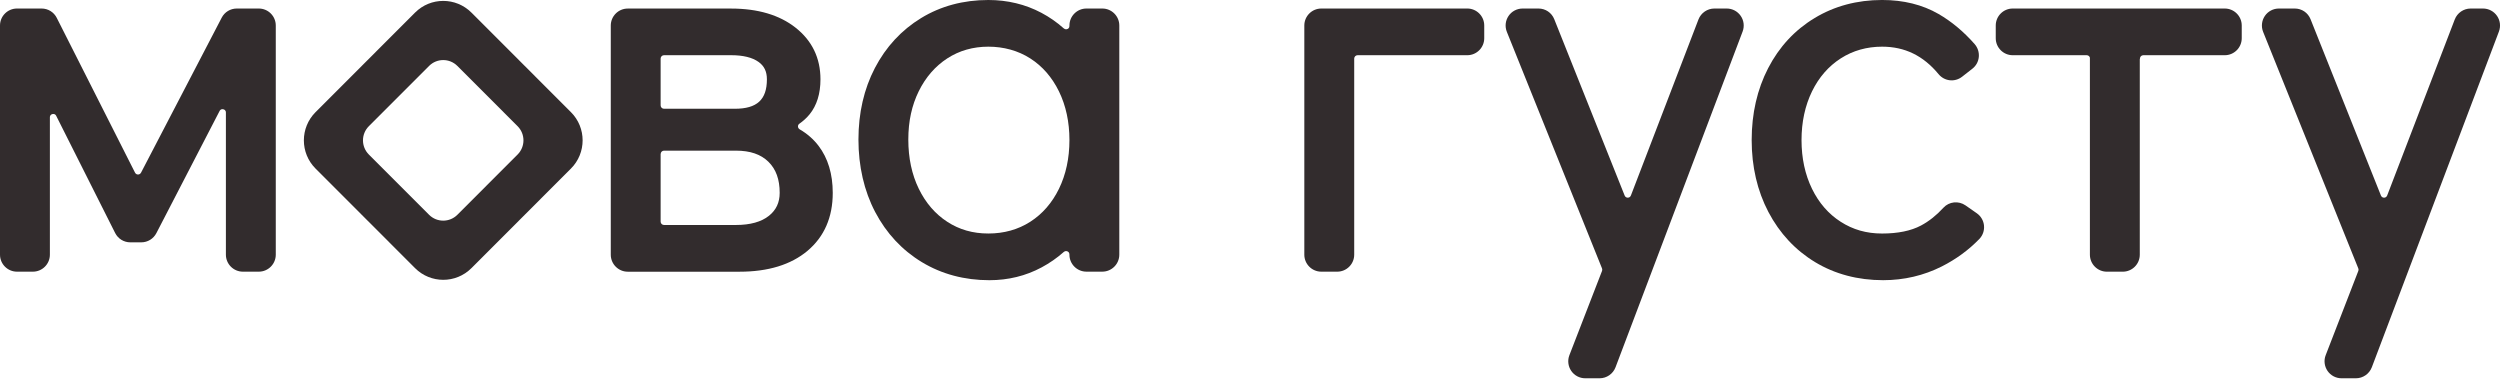 <?xml version="1.0" encoding="UTF-8"?> <svg xmlns="http://www.w3.org/2000/svg" width="151" height="23" viewBox="0 0 151 23" fill="none"><g clip-path="url(#clip0_482_40)"><path d="M34.484 6.774L28.476 0.762C27.534 -0.181 26.008 -0.181 25.068 0.762L19.06 6.773C18.118 7.715 18.118 9.242 19.06 10.183L25.068 16.194C26.009 17.137 27.535 17.137 28.476 16.194L34.484 10.183C35.426 9.241 35.426 7.714 34.484 6.773M31.263 9.333L27.625 12.973C27.153 13.445 26.388 13.445 25.916 12.973L22.278 9.333C21.806 8.86 21.806 8.095 22.278 7.623L25.916 3.983C26.388 3.51 27.153 3.51 27.625 3.983L31.263 7.623C31.735 8.095 31.735 8.86 31.263 9.333Z" fill="#322C2D"></path><path d="M15.631 0.515H14.301C13.917 0.515 13.569 0.726 13.392 1.066L8.517 10.431C8.466 10.53 8.369 10.542 8.336 10.54C8.298 10.54 8.207 10.529 8.156 10.429L3.427 1.077C3.251 0.73 2.901 0.515 2.512 0.515H1.025C0.46 0.515 0 0.975 0 1.541V15.382C0 15.948 0.46 16.409 1.026 16.409H1.987C2.553 16.409 3.013 15.948 3.013 15.382V7.087C3.013 6.947 3.11 6.903 3.168 6.89C3.227 6.877 3.333 6.872 3.395 6.996L6.954 14.072C7.129 14.42 7.48 14.637 7.87 14.637H8.534C8.918 14.637 9.267 14.424 9.444 14.083L13.263 6.704C13.326 6.581 13.433 6.586 13.49 6.601C13.548 6.614 13.644 6.659 13.644 6.798V15.382C13.644 15.948 14.104 16.409 14.67 16.409H15.631C16.197 16.409 16.657 15.948 16.657 15.382V1.541C16.657 0.975 16.197 0.515 15.631 0.515Z" fill="#322C2D"></path><path d="M49.441 8.809C49.136 8.409 48.753 8.074 48.302 7.813C48.213 7.76 48.199 7.675 48.198 7.641C48.197 7.602 48.204 7.528 48.278 7.476C48.52 7.307 48.728 7.115 48.901 6.903C49.336 6.368 49.556 5.658 49.556 4.792C49.556 3.506 49.049 2.454 48.047 1.667C47.076 0.903 45.768 0.517 44.157 0.517H37.916C37.351 0.517 36.891 0.977 36.891 1.543V15.384C36.891 15.95 37.351 16.411 37.916 16.411H44.673C46.395 16.411 47.772 15.988 48.767 15.155C49.783 14.303 50.298 13.125 50.298 11.651C50.298 10.511 50.009 9.556 49.441 8.809ZM44.383 6.569H40.105C39.993 6.569 39.902 6.478 39.902 6.366V3.537C39.902 3.426 39.993 3.334 40.105 3.334H44.158C44.882 3.334 45.44 3.47 45.818 3.741C46.161 3.987 46.321 4.321 46.321 4.791C46.321 6.02 45.724 6.569 44.384 6.569M39.904 9.302C39.904 9.19 39.995 9.099 40.106 9.099H44.448C45.309 9.099 45.952 9.319 46.412 9.77C46.871 10.221 47.093 10.836 47.093 11.649C47.093 12.231 46.881 12.684 46.443 13.035C45.984 13.402 45.313 13.589 44.447 13.589H40.105C39.993 13.589 39.902 13.498 39.902 13.386V9.302H39.904Z" fill="#322C2D"></path><path d="M66.581 0.515H65.62C65.054 0.515 64.594 0.975 64.594 1.541V1.569C64.594 1.682 64.522 1.731 64.479 1.75C64.441 1.767 64.344 1.796 64.249 1.713C63.84 1.347 63.385 1.03 62.897 0.772C61.93 0.26 60.852 0 59.696 0C58.189 0 56.823 0.367 55.636 1.091C54.45 1.815 53.511 2.828 52.846 4.102C52.185 5.368 51.85 6.825 51.85 8.43C51.85 10.036 52.191 11.531 52.862 12.808C53.538 14.094 54.489 15.112 55.684 15.835C56.881 16.557 58.252 16.924 59.759 16.924C60.895 16.924 61.958 16.664 62.914 16.15C63.395 15.893 63.844 15.581 64.249 15.221C64.344 15.137 64.441 15.168 64.478 15.185C64.522 15.204 64.593 15.254 64.593 15.366V15.381C64.593 15.947 65.053 16.408 65.619 16.408H66.58C67.146 16.408 67.606 15.947 67.606 15.381V1.541C67.606 0.975 67.146 0.515 66.58 0.515M64.594 8.462C64.594 9.553 64.381 10.543 63.961 11.405C63.545 12.255 62.963 12.924 62.226 13.396C61.493 13.866 60.642 14.104 59.696 14.104C58.751 14.104 57.938 13.866 57.217 13.397C56.49 12.926 55.911 12.255 55.496 11.404C55.075 10.543 54.862 9.541 54.862 8.429C54.862 7.318 55.076 6.355 55.496 5.504C55.911 4.664 56.49 3.998 57.217 3.526C57.94 3.057 58.774 2.819 59.696 2.819C60.619 2.819 61.493 3.057 62.226 3.527C62.962 3.998 63.545 4.669 63.961 5.519C64.382 6.381 64.594 7.371 64.594 8.462Z" fill="#322C2D"></path><path d="M88.62 0.515H79.807C79.241 0.515 78.781 0.975 78.781 1.541V15.383C78.781 15.949 79.241 16.409 79.807 16.409H80.768C81.334 16.409 81.794 15.949 81.794 15.383V3.538C81.794 3.426 81.885 3.335 81.997 3.335H88.622C89.188 3.335 89.648 2.875 89.648 2.309V1.54C89.648 0.974 89.188 0.514 88.622 0.514" fill="#322C2D"></path><path d="M105.138 0.958C104.947 0.681 104.631 0.515 104.295 0.515H103.546C103.125 0.515 102.74 0.779 102.588 1.173L98.506 11.809C98.461 11.926 98.36 11.939 98.319 11.939C98.276 11.938 98.175 11.927 98.129 11.812L93.877 1.16C93.721 0.767 93.347 0.515 92.925 0.515H91.965C91.624 0.515 91.306 0.683 91.115 0.966C90.925 1.249 90.886 1.607 91.014 1.924L96.763 16.214C96.782 16.262 96.782 16.315 96.763 16.364L94.792 21.452C94.67 21.767 94.711 22.123 94.903 22.403C95.094 22.682 95.41 22.848 95.749 22.848H96.618C97.042 22.848 97.427 22.582 97.577 22.186L105.254 1.904C105.373 1.588 105.33 1.235 105.138 0.958Z" fill="#322C2D"></path><path d="M119.835 13.627C119.805 13.327 119.648 13.055 119.4 12.882L118.718 12.406C118.297 12.112 117.722 12.174 117.38 12.549C116.967 13.002 116.512 13.364 116.028 13.622C115.426 13.942 114.636 14.105 113.679 14.105C112.722 14.105 111.915 13.867 111.181 13.397C110.444 12.926 109.861 12.255 109.446 11.405C109.025 10.543 108.812 9.553 108.812 8.462C108.812 7.372 109.026 6.382 109.446 5.519C109.861 4.669 110.445 3.999 111.181 3.527C111.914 3.057 112.754 2.819 113.679 2.819C115.051 2.819 116.165 3.362 117.088 4.477C117.444 4.91 118.07 4.979 118.51 4.635L119.131 4.15C119.355 3.976 119.494 3.722 119.52 3.439C119.547 3.157 119.453 2.873 119.265 2.659C118.601 1.905 117.868 1.294 117.086 0.843C116.115 0.283 114.968 -0.001 113.679 -0.001C112.173 -0.001 110.801 0.366 109.604 1.089C108.406 1.812 107.46 2.831 106.796 4.118C106.136 5.394 105.801 6.855 105.801 8.461C105.801 10.067 106.142 11.529 106.813 12.807C107.489 14.093 108.44 15.111 109.635 15.834C110.832 16.556 112.214 16.923 113.742 16.923C115.002 16.923 116.197 16.642 117.29 16.09C118.147 15.656 118.908 15.1 119.551 14.435C119.759 14.22 119.863 13.924 119.833 13.625" fill="#322C2D"></path><path d="M134.373 0.515H121.569C121.003 0.515 120.543 0.975 120.543 1.541V2.309C120.543 2.875 121.003 3.335 121.569 3.335H126.037C126.129 3.335 126.206 3.397 126.23 3.481V15.383C126.23 15.95 126.69 16.41 127.256 16.41H128.217C128.783 16.41 129.243 15.95 129.243 15.383V3.586L129.253 3.538C129.253 3.426 129.344 3.335 129.455 3.335H134.375C134.941 3.335 135.401 2.875 135.401 2.309V1.541C135.401 0.975 134.941 0.515 134.375 0.515" fill="#322C2D"></path><path d="M150.818 0.958C150.626 0.681 150.311 0.515 149.974 0.515H149.226C148.804 0.515 148.419 0.779 148.268 1.173L144.185 11.809C144.14 11.926 144.04 11.939 143.998 11.939C143.956 11.939 143.855 11.927 143.809 11.812L139.557 1.16C139.4 0.767 139.026 0.515 138.605 0.515H137.645C137.304 0.515 136.986 0.683 136.795 0.966C136.605 1.249 136.566 1.607 136.693 1.924L142.442 16.214C142.462 16.262 142.462 16.315 142.442 16.364L140.472 21.452C140.349 21.767 140.391 22.122 140.583 22.403C140.774 22.682 141.09 22.848 141.429 22.848H142.298C142.721 22.848 143.106 22.582 143.257 22.186L150.935 1.904C151.054 1.588 151.011 1.235 150.819 0.958" fill="#322C2D"></path></g><defs><clipPath id="clip0_482_40"><rect width="151" height="22.849" fill="white"></rect></clipPath></defs></svg> 